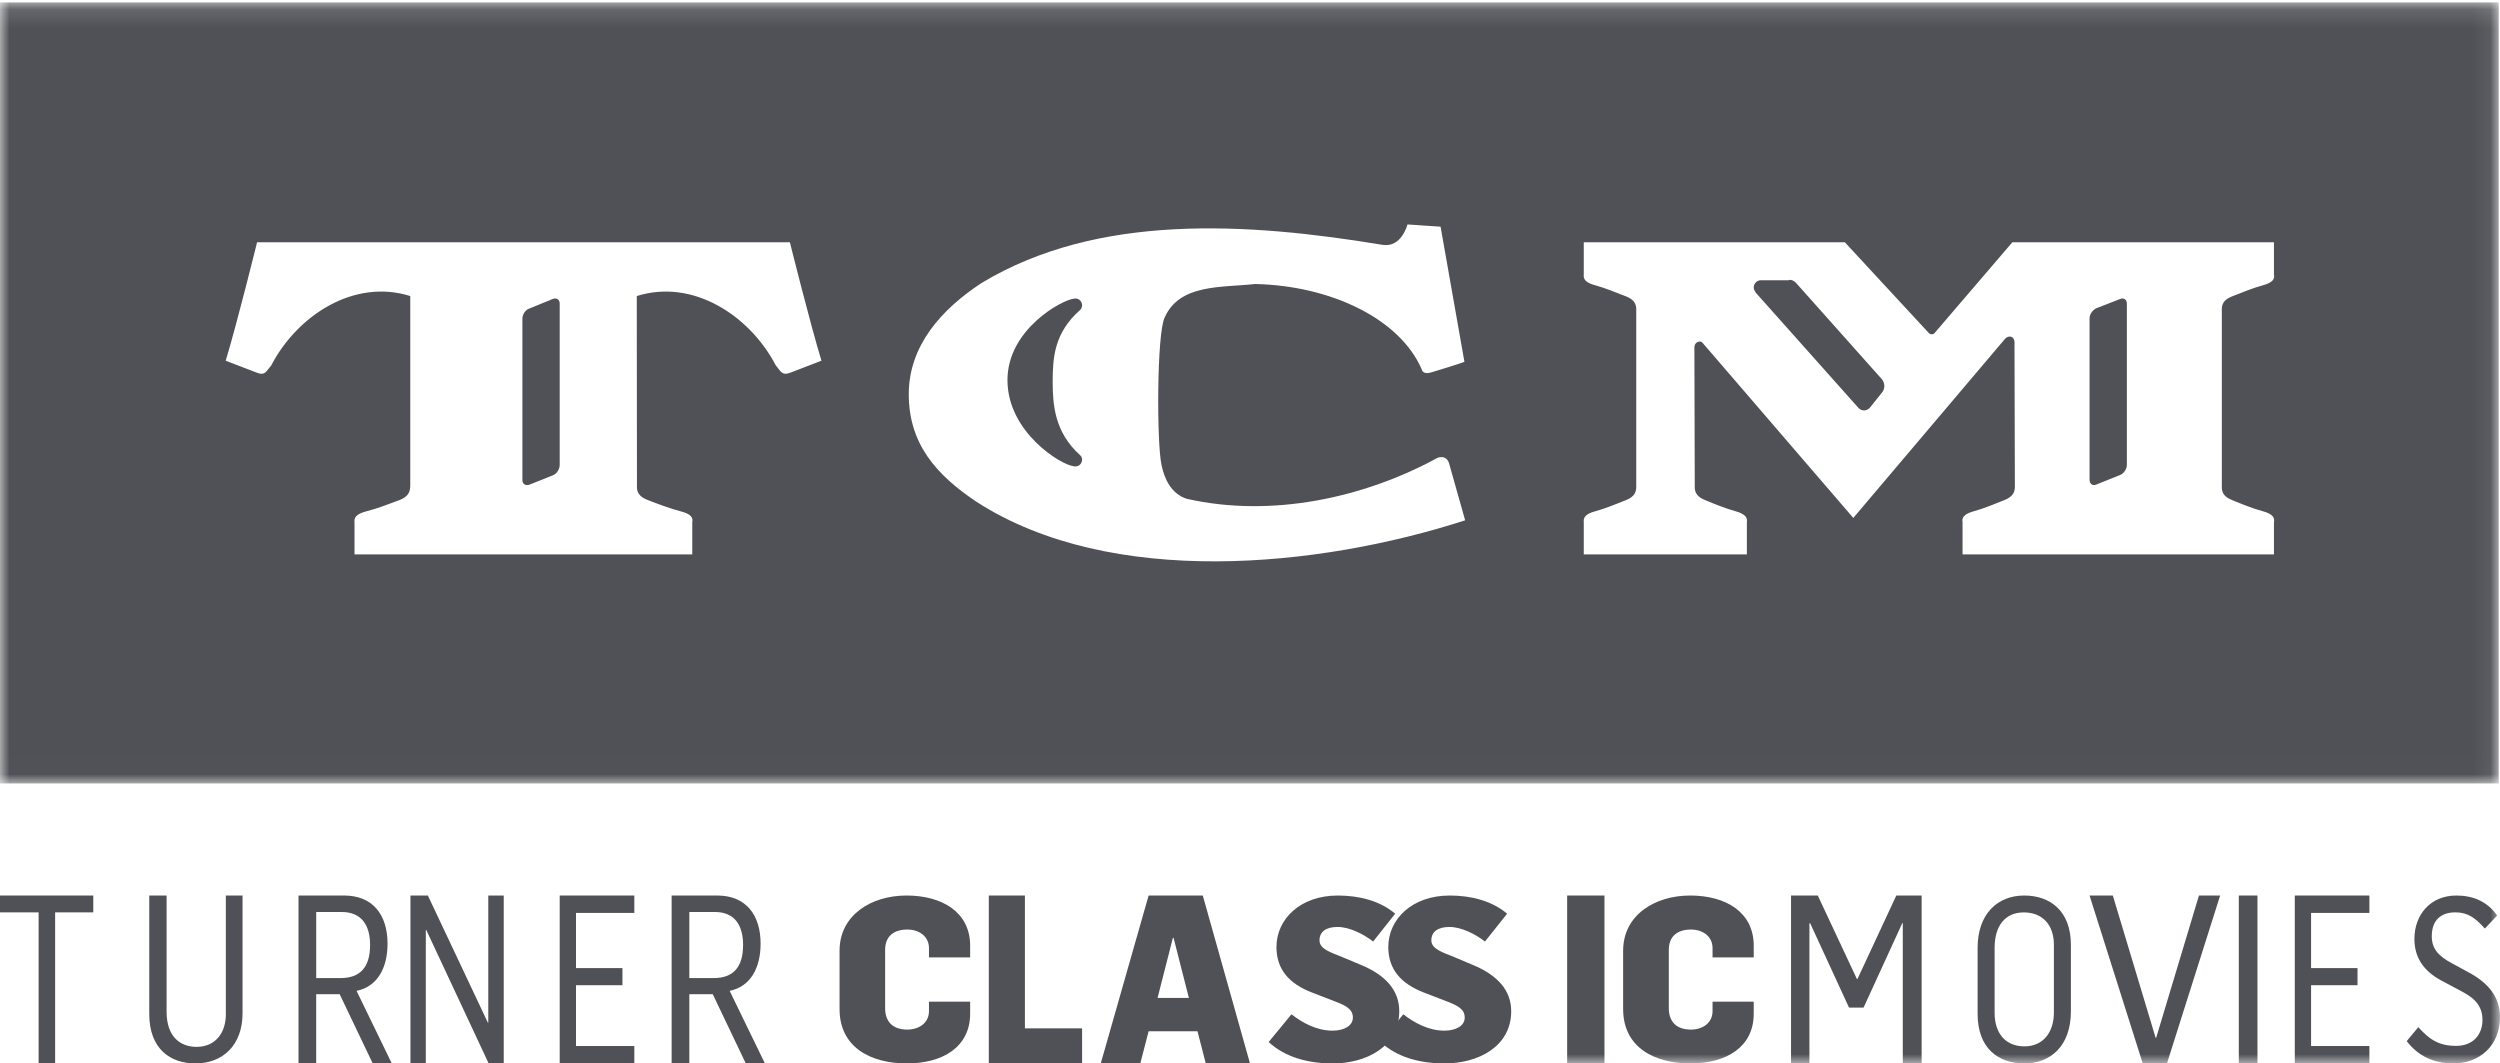 <?xml version="1.0" encoding="UTF-8"?> <svg xmlns="http://www.w3.org/2000/svg" xmlns:xlink="http://www.w3.org/1999/xlink" width="134px" height="57px" viewBox="0 0 134 57"><!-- Generator: Sketch 59.1 (86144) - https://sketch.com --><title>TCM</title><desc>Created with Sketch.</desc><defs><polygon id="path-1" points="5.45824847e-05 0.127 133.932 0.127 133.932 41.992 5.45824847e-05 41.992"></polygon><polygon id="path-3" points="0 57 134 57 134 0 0 0"></polygon></defs><g id="Page-1" stroke="none" stroke-width="1" fill="none" fill-rule="evenodd"><g id="Artboard-Copy-3" transform="translate(-532, -2146)"><g id="TCM" transform="translate(532, 2146)"><path d="M96.26,15.155 C96.16,15.052 96.033,14.99 95.916,15.001 L95.885,15.024 L94.365,15.024 C94.175,15.024 94,15.198 94,15.408 C94,15.517 94.058,15.598 94.106,15.685 L99.596,21.845 C99.776,22.052 100.046,22.052 100.231,21.845 L100.861,21.057 C101.046,20.859 101.046,20.525 100.861,20.318 L96.26,15.155 Z" id="Fill-1" fill="#4F5156"></path><path d="M57.898,16.611 C58.136,16.368 57.932,15.939 57.562,16.007 C56.905,16.08 54,17.663 54,20.373 C54,23.175 56.885,24.935 57.562,24.992 C57.932,25.065 58.136,24.628 57.898,24.402 C56.501,23.152 56.433,21.64 56.423,20.51 C56.423,19.17 56.501,17.842 57.898,16.611" id="Fill-3" fill="#4F5156"></path><path d="M29.633,16.021 L28.372,16.538 C28.169,16.601 28,16.847 28,17.085 L28,25.73 C28,25.95 28.169,26.044 28.372,25.981 L29.633,25.477 C29.836,25.405 30,25.152 30,24.922 L30,16.272 C30,16.057 29.836,15.952 29.633,16.021" id="Fill-5" fill="#4F5156"></path><g id="Group-9"><mask id="mask-2" fill="white"><use xlink:href="#path-1"></use></mask><g id="Clip-8"></g><path d="M119.09,16.66 L119.09,26.021 C119.07,26.366 119.173,26.617 119.631,26.801 C120.119,27.001 120.758,27.263 121.27,27.397 C121.84,27.551 121.933,27.761 121.884,27.989 L121.884,29.714 L105.193,29.714 L105.193,27.989 C105.145,27.761 105.247,27.551 105.817,27.397 C106.31,27.263 106.954,27.001 107.446,26.801 C107.895,26.617 108.017,26.366 107.997,26.021 L107.977,18.341 C107.977,18.182 107.88,18.04 107.729,18.04 C107.622,18.04 107.544,18.087 107.475,18.155 L99.337,27.761 L91.258,18.376 C91.219,18.327 91.17,18.307 91.097,18.307 C90.946,18.307 90.819,18.447 90.819,18.618 L90.839,26.021 C90.819,26.366 90.931,26.617 91.385,26.801 C91.858,27.001 92.516,27.263 93.008,27.397 C93.569,27.551 93.672,27.761 93.632,27.989 L93.632,29.714 L84.89,29.714 L84.89,27.989 C84.866,27.761 84.944,27.551 85.529,27.397 C86.031,27.263 86.665,27.001 87.167,26.801 C87.616,26.617 87.718,26.366 87.703,26.021 L87.703,16.66 C87.718,16.325 87.616,16.068 87.167,15.89 C86.665,15.699 86.031,15.433 85.529,15.298 C84.944,15.144 84.865,14.944 84.89,14.702 L84.89,12.986 L98.884,12.986 L103.38,17.845 C103.419,17.897 103.482,17.916 103.56,17.916 C103.604,17.916 103.667,17.897 103.706,17.836 L107.861,12.986 L121.884,12.986 L121.884,14.702 C121.933,14.944 121.84,15.144 121.27,15.298 C120.758,15.433 120.119,15.699 119.631,15.89 C119.173,16.068 119.07,16.325 119.09,16.66 L119.09,16.66 Z M52.348,26.902 C50.168,25.445 48.71,23.783 48.71,21.126 C48.71,18.542 50.451,16.584 52.611,15.169 C58.813,11.429 66.795,11.913 74.085,13.121 C75.128,13.302 75.44,12.03 75.44,12.03 L77.215,12.15 L78.493,19.393 C78.493,19.393 78.381,19.458 76.733,19.955 C76.386,20.065 76.24,19.945 76.206,19.803 C75.04,17.085 71.32,15.308 67.273,15.223 C65.484,15.423 63.241,15.203 62.432,17.005 C61.997,17.845 61.997,23.802 62.261,24.939 C62.407,25.655 62.773,26.471 63.616,26.737 C68.146,27.762 73.11,26.696 77.059,24.535 C77.357,24.44 77.571,24.545 77.664,24.814 L78.532,27.889 C70.672,30.431 59.555,31.541 52.348,26.902 L52.348,26.902 Z M42.382,19.969 C41.894,20.165 41.84,19.874 41.587,19.593 C40.182,16.899 37.13,14.922 34.131,15.868 L34.141,26.021 C34.122,26.366 34.239,26.618 34.717,26.801 C35.234,27.001 35.926,27.263 36.448,27.397 C37.067,27.551 37.154,27.761 37.106,27.989 L37.106,29.715 L19.001,29.715 L19.001,27.989 C18.972,27.761 19.065,27.551 19.67,27.397 C20.206,27.263 20.888,27.001 21.42,26.801 C21.883,26.618 21.99,26.366 21.99,26.021 L21.99,15.868 C18.982,14.922 15.935,16.899 14.535,19.593 C14.277,19.874 14.228,20.165 13.75,19.969 L12.097,19.334 C12.712,17.315 13.779,12.986 13.779,12.986 L42.338,12.986 C42.338,12.986 43.415,17.315 44.03,19.334 L42.382,19.969 Z M5.45824847e-05,41.992 L133.932,41.992 L133.932,0.127 L5.45824847e-05,0.127 L5.45824847e-05,41.992 Z" id="Fill-7" fill="#4F5156" mask="url(#mask-2)"></path></g><path d="M113.619,16.034 L112.366,16.52 C112.165,16.614 112,16.839 112,17.069 L112,25.707 C112,25.94 112.165,26.06 112.366,25.97 L113.619,25.467 C113.825,25.395 114,25.152 114,24.922 L114,16.274 C114,16.049 113.825,15.939 113.619,16.034" id="Fill-10" fill="#4F5156"></path><polygon id="Fill-12" fill="#4F5156" points="2.955 57 2.07 57 2.07 48.903 0 48.903 0 48 5 48 5 48.903 2.955 48.903"></polygon><path d="M8,54.345 L8,48 L8.929,48 L8.929,54.218 C8.929,55.633 9.719,56.112 10.538,56.112 C11.518,56.112 12.138,55.389 12.105,54.267 L12.105,48 L13,48 L13,54.296 C13.008,56.024 11.936,57 10.475,57 C9.153,57 8,56.244 8,54.345" id="Fill-14" fill="#4F5156"></path><path d="M18.249,52.425 C19.3,52.425 19.837,51.85 19.837,50.649 C19.837,49.602 19.386,48.883 18.313,48.883 L16.949,48.883 L16.949,52.425 L18.249,52.425 Z M16,48 L18.446,48 C19.979,48 20.772,49.032 20.772,50.58 C20.772,51.885 20.227,52.882 19.112,53.11 L21,57 L19.979,57 L18.206,53.289 L16.948,53.289 L16.948,57 L16,57 L16,48 Z" id="Fill-16" fill="#4F5156"></path><polygon id="Fill-18" fill="#4F5156" points="27 57 26.193 57 22.845 49.841 22.824 49.841 22.824 57 22 57 22 48 22.934 48 26.151 54.817 26.172 54.817 26.172 48 27 48"></polygon><polygon id="Fill-20" fill="#4F5156" points="33.363 52.808 30.874 52.808 30.874 56.067 34 56.067 34 57 30 57 30 48 34 48 34 48.933 30.874 48.933 30.874 51.89 33.363 51.89"></polygon><path d="M38.251,52.425 C39.297,52.425 39.829,51.85 39.829,50.649 C39.829,49.602 39.383,48.883 38.316,48.883 L36.948,48.883 L36.948,52.425 L38.251,52.425 Z M36,48 L38.448,48 C39.975,48 40.768,49.032 40.768,50.58 C40.768,51.885 40.224,52.882 39.109,53.11 L41,57 L39.975,57 L38.204,53.289 L36.948,53.289 L36.948,57 L36,57 L36,48 Z" id="Fill-22" fill="#4F5156"></path><path d="M45,54.083 L45,50.96 C45,49.046 46.699,48 48.587,48 C50.496,48 52,48.888 52,50.691 L52,51.315 L49.793,51.315 L49.793,50.821 C49.793,50.188 49.265,49.823 48.629,49.823 C47.874,49.823 47.443,50.216 47.443,50.912 L47.443,54.035 C47.443,54.783 47.874,55.186 48.629,55.186 C49.255,55.186 49.793,54.831 49.793,54.198 L49.793,53.69 L52,53.69 L52,54.332 C52,56.127 50.522,57 48.603,57 C46.709,57 45,56.165 45,54.083" id="Fill-24" fill="#4F5156"></path><polygon id="Fill-26" fill="#4F5156" points="53 48 54.935 48 54.935 55.12 58 55.12 58 57 53 57"></polygon><path d="M63.725,53.491 L62.902,50.265 L62.868,50.265 L62.045,53.491 L63.725,53.491 Z M61.566,48 L64.469,48 L67,57 L64.63,57 L64.185,55.275 L61.566,55.275 L61.12,57 L59,57 L61.566,48 Z" id="Fill-28" fill="#4F5156"></path><path d="M68,55.853 L69.223,54.365 C69.773,54.802 70.557,55.243 71.424,55.243 C72.035,55.243 72.514,54.989 72.514,54.542 C72.514,54.081 72.121,53.89 71.536,53.669 L70.333,53.203 C69.09,52.728 68.418,51.955 68.418,50.76 C68.418,49.272 69.686,48 71.709,48 C72.819,48 73.955,48.269 74.781,48.974 L73.599,50.467 C73.084,50.064 72.33,49.685 71.693,49.685 C71.057,49.685 70.725,49.953 70.725,50.405 C70.725,50.87 71.332,51.048 71.964,51.307 L72.927,51.71 C74.302,52.277 75,53.102 75,54.202 C75,56.107 73.222,57 71.439,57 C70.114,57 68.881,56.669 68,55.853" id="Fill-30" fill="#4F5156"></path><path d="M74,55.853 L75.218,54.365 C75.773,54.802 76.552,55.243 77.419,55.243 C78.03,55.243 78.509,54.989 78.509,54.542 C78.509,54.081 78.116,53.89 77.536,53.669 L76.328,53.203 C75.09,52.728 74.413,51.955 74.413,50.76 C74.413,49.272 75.681,48 77.709,48 C78.819,48 79.95,48.269 80.781,48.974 L79.594,50.467 C79.079,50.064 78.325,49.685 77.688,49.685 C77.057,49.685 76.72,49.953 76.72,50.405 C76.72,50.87 77.332,51.048 77.964,51.307 L78.921,51.71 C80.297,52.277 81,53.102 81,54.202 C81,56.107 79.217,57 77.434,57 C76.109,57 74.876,56.669 74,55.853" id="Fill-32" fill="#4F5156"></path><mask id="mask-4" fill="white"><use xlink:href="#path-3"></use></mask><g id="Clip-35"></g><polygon id="Fill-34" fill="#4F5156" mask="url(#mask-4)" points="84 57 86 57 86 48 84 48"></polygon><path d="M87,54.083 L87,50.96 C87,49.046 88.698,48 90.592,48 C92.502,48 94,48.888 94,50.691 L94,51.315 L91.793,51.315 L91.793,50.821 C91.793,50.188 91.27,49.823 90.634,49.823 C89.879,49.823 89.448,50.216 89.448,50.912 L89.448,54.035 C89.448,54.783 89.879,55.186 90.634,55.186 C91.26,55.186 91.793,54.831 91.793,54.198 L91.793,53.69 L94,53.69 L94,54.332 C94,56.127 92.527,57 90.608,57 C88.709,57 87,56.165 87,54.083" id="Fill-36" fill="#4F5156" mask="url(#mask-4)"></path><polygon id="Fill-37" fill="#4F5156" mask="url(#mask-4)" points="103 57 101.989 57 101.989 49.478 101.964 49.478 99.887 54.008 99.108 54.008 97.026 49.488 96.985 49.488 96.985 57 96 57 96 48 97.433 48 99.53 52.475 99.56 52.475 101.642 48 103 48"></polygon><path d="M110.089,54.268 L110.089,50.645 C110.089,49.562 109.471,48.905 108.473,48.905 C107.467,48.905 106.911,49.639 106.911,50.798 L106.911,54.287 C106.911,55.38 107.488,56.085 108.514,56.085 C109.504,56.085 110.089,55.342 110.089,54.268 M106,54.345 L106,50.799 C106,48.997 107.059,48 108.494,48 C109.899,48 111,48.834 111,50.645 L111,54.211 C111,56.051 109.92,57 108.506,57 C107.101,57 106,56.185 106,54.345" id="Fill-38" fill="#4F5156" mask="url(#mask-4)"></path><polygon id="Fill-39" fill="#4F5156" mask="url(#mask-4)" points="116.149 57 114.851 57 112 48 113.247 48 115.542 55.627 115.57 55.627 117.864 48 119 48"></polygon><polygon id="Fill-40" fill="#4F5156" mask="url(#mask-4)" points="120 57 121 57 121 48 120 48"></polygon><polygon id="Fill-41" fill="#4F5156" mask="url(#mask-4)" points="126.363 52.808 123.874 52.808 123.874 56.067 127 56.067 127 57 123 57 123 48 127 48 127 48.933 123.874 48.933 123.874 51.89 126.363 51.89"></polygon><path d="M129,55.804 L129.621,55.056 C130.182,55.67 130.667,56.059 131.653,56.059 C132.542,56.059 133.06,55.473 133.06,54.667 C133.06,53.789 132.478,53.419 131.878,53.102 L130.854,52.555 C129.935,52.066 129.412,51.345 129.412,50.328 C129.412,49.046 130.254,48 131.661,48 C132.529,48 133.307,48.302 133.847,49.07 L133.188,49.771 C132.69,49.214 132.286,48.902 131.61,48.902 C130.875,48.902 130.343,49.282 130.343,50.184 C130.343,50.87 130.722,51.259 131.428,51.634 L132.308,52.114 C133.337,52.661 134,53.409 134,54.523 C134,56.026 132.92,57 131.5,57 C130.429,57 129.599,56.587 129,55.804" id="Fill-42" fill="#4F5156" mask="url(#mask-4)"></path></g></g></g></svg> 